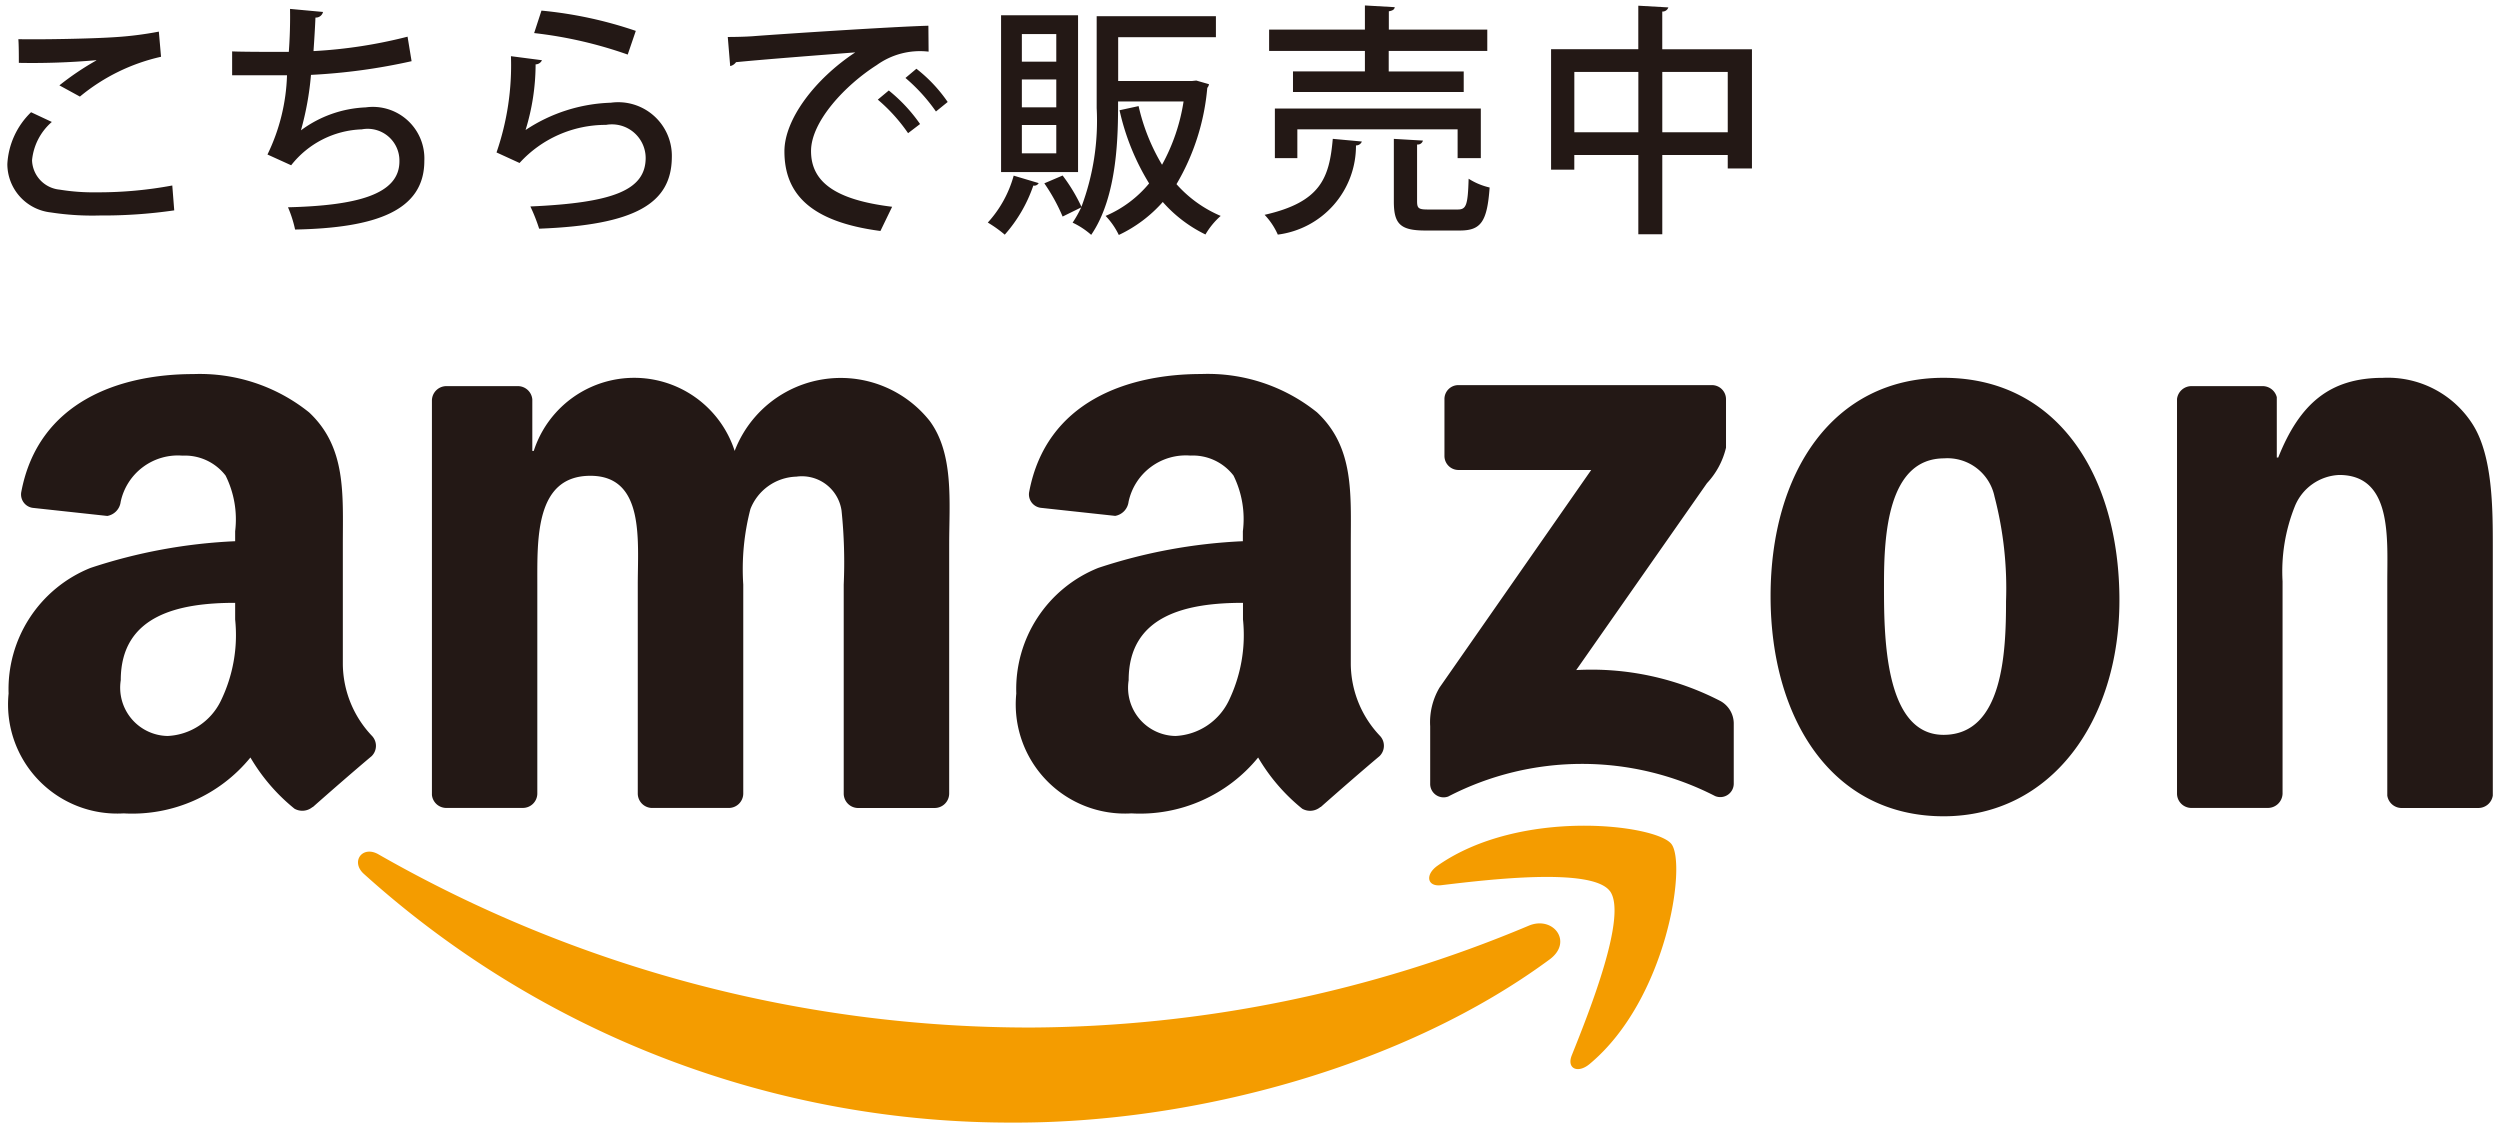 <svg xmlns="http://www.w3.org/2000/svg" width="82" height="37"><path style="fill-opacity:0" fill="none" d="M0 0h82v37H0z"/><path d="M237.378 63.949V62.1a.456.456 0 0 1 .468-.468h8.289a.462.462 0 0 1 .478.467v1.586a2.576 2.576 0 0 1-.625 1.164l-4.288 6.129a9.2 9.2 0 0 1 4.728 1.015.845.845 0 0 1 .439.722v1.973a.442.442 0 0 1-.609.424 9.548 9.548 0 0 0-8.759.015.44.44 0 0 1-.589-.428v-1.877a2.231 2.231 0 0 1 .307-1.27l4.975-7.137h-4.332a.46.46 0 0 1-.482-.466ZM207.139 75.5h-2.521a.474.474 0 0 1-.451-.426V62.132a.476.476 0 0 1 .488-.467H207a.477.477 0 0 1 .46.435v1.69h.047a3.463 3.463 0 0 1 6.59 0 3.725 3.725 0 0 1 6.4-.98c.8 1.089.636 2.669.636 4.058v8.168a.476.476 0 0 1-.487.466h-2.518a.474.474 0 0 1-.454-.466v-6.86a16.532 16.532 0 0 0-.071-2.425 1.314 1.314 0 0 0-1.483-1.117 1.671 1.671 0 0 0-1.506 1.062 7.829 7.829 0 0 0-.235 2.479v6.86a.476.476 0 0 1-.487.466h-2.518a.475.475 0 0 1-.455-.466v-6.86c0-1.444.235-3.569-1.554-3.569-1.813 0-1.741 2.07-1.741 3.569v6.86a.475.475 0 0 1-.485.465Zm46.61-14.108c3.743 0 5.768 3.214 5.768 7.3 0 3.95-2.236 7.082-5.768 7.082-3.672 0-5.674-3.215-5.674-7.218 0-4.032 2.025-7.164 5.674-7.164Zm.024 2.642c-1.861 0-1.978 2.533-1.978 4.113s-.024 4.956 1.954 4.956c1.955 0 2.049-2.723 2.049-4.384a11.924 11.924 0 0 0-.378-3.432 1.578 1.578 0 0 0-1.647-1.254ZM264.37 75.5h-2.512a.472.472 0 0 1-.452-.466V62.087a.478.478 0 0 1 .485-.422h2.34a.481.481 0 0 1 .448.363v1.979h.047c.706-1.77 1.694-2.614 3.436-2.614a3.3 3.3 0 0 1 2.942 1.526c.66 1.036.66 2.778.66 4.031v8.144a.479.479 0 0 1-.483.408h-2.527a.477.477 0 0 1-.451-.408v-7.029c0-1.416.166-3.486-1.577-3.486a1.645 1.645 0 0 0-1.458 1.035 5.739 5.739 0 0 0-.4 2.452v6.969a.483.483 0 0 1-.498.465Zm-33.6-6.181a4.954 4.954 0 0 1-.471 2.675 2.051 2.051 0 0 1-1.746 1.146 1.582 1.582 0 0 1-1.533-1.829c0-2.149 1.926-2.538 3.75-2.538v.546Zm2.543 6.148a.523.523 0 0 1-.6.059 6.166 6.166 0 0 1-1.446-1.68 5 5 0 0 1-4.157 1.833 3.581 3.581 0 0 1-3.776-3.931 4.283 4.283 0 0 1 2.69-4.121 17.5 17.5 0 0 1 4.742-.875v-.326a3.226 3.226 0 0 0-.307-1.828 1.682 1.682 0 0 0-1.415-.655 1.92 1.92 0 0 0-2.027 1.515.535.535 0 0 1-.438.463l-2.445-.265a.444.444 0 0 1-.376-.527c.562-2.965 3.24-3.861 5.639-3.861a5.716 5.716 0 0 1 3.8 1.256c1.228 1.147 1.109 2.675 1.109 4.34v3.929a3.457 3.457 0 0 0 .952 2.338.474.474 0 0 1-.008.669c-.515.431-1.43 1.227-1.934 1.675Zm-35.6-6.148a4.937 4.937 0 0 1-.473 2.675 2.045 2.045 0 0 1-1.745 1.146 1.584 1.584 0 0 1-1.534-1.829c0-2.149 1.928-2.538 3.752-2.538v.546Zm2.542 6.148a.521.521 0 0 1-.595.059 6.166 6.166 0 0 1-1.446-1.68 5 5 0 0 1-4.158 1.833 3.58 3.58 0 0 1-3.774-3.931 4.284 4.284 0 0 1 2.689-4.121 17.488 17.488 0 0 1 4.742-.875v-.326a3.226 3.226 0 0 0-.313-1.826 1.682 1.682 0 0 0-1.415-.655 1.919 1.919 0 0 0-2.027 1.515.535.535 0 0 1-.438.463l-2.444-.265a.444.444 0 0 1-.377-.527c.562-2.965 3.24-3.861 5.639-3.861a5.724 5.724 0 0 1 3.8 1.256c1.226 1.147 1.107 2.675 1.107 4.34v3.929a3.457 3.457 0 0 0 .952 2.338.474.474 0 0 1-.008.669c-.515.431-1.43 1.227-1.934 1.675Zm-4.54-19.567a16.214 16.214 0 0 1-2.436.168 8.95 8.95 0 0 1-1.611-.1 1.6 1.6 0 0 1-1.427-1.587 2.555 2.555 0 0 1 .778-1.7l.681.319a1.9 1.9 0 0 0-.649 1.258 1 1 0 0 0 .905.962 6.857 6.857 0 0 0 1.226.088 13.193 13.193 0 0 0 2.469-.224Zm-3.767-4.1a9.135 9.135 0 0 1 1.211-.817v-.009a23.8 23.8 0 0 1-2.541.088c0-.2 0-.593-.016-.777.761.016 2.412-.016 3.134-.064a11.4 11.4 0 0 0 1.474-.184l.072.825a6.352 6.352 0 0 0-2.661 1.306Zm11.552-.793a19.532 19.532 0 0 1-3.3.449 9.713 9.713 0 0 1-.329 1.819 3.823 3.823 0 0 1 2.124-.753 1.691 1.691 0 0 1 1.923 1.755c0 1.627-1.571 2.2-4.239 2.252a3.893 3.893 0 0 0-.233-.73c2.276-.056 3.655-.425 3.655-1.506a1.042 1.042 0 0 0-1.235-1.05 3.074 3.074 0 0 0-2.316 1.178l-.777-.353a6.369 6.369 0 0 0 .641-2.6h-1.8v-.782c.353.016 1.275.016 1.859.016.033-.441.049-.945.04-1.41l1.082.1a.239.239 0 0 1-.248.184c-.016.369-.04.754-.064 1.1a15.78 15.78 0 0 0 3.085-.473Zm4.276-.032a.228.228 0 0 1-.208.136 7.348 7.348 0 0 1-.328 2.148h.007a5.351 5.351 0 0 1 2.789-.89 1.76 1.76 0 0 1 2 1.8c-.016 1.506-1.2 2.212-4.352 2.332a5.743 5.743 0 0 0-.288-.729c2.724-.12 3.774-.537 3.782-1.586a1.107 1.107 0 0 0-1.3-1.09 3.82 3.82 0 0 0-2.837 1.25l-.755-.346a8.752 8.752 0 0 0 .473-3.157Zm-.016-1.627a13.5 13.5 0 0 1 3.094.665l-.265.777a13.875 13.875 0 0 0-3.069-.705Zm6.111.865c.241 0 .585-.008.81-.024.817-.064 4.567-.312 5.77-.345l.007.85a2.43 2.43 0 0 0-1.7.44c-1.034.657-2.156 1.851-2.156 2.821 0 1.01.793 1.6 2.66 1.827l-.384.794c-2.284-.3-3.149-1.21-3.149-2.613 0-1.05 1-2.372 2.324-3.245-.938.072-3.038.233-3.911.321a.31.31 0 0 1-.192.128Zm5.281 1.755a5.263 5.263 0 0 1 1.026 1.1l-.393.3a5.584 5.584 0 0 0-.993-1.1Zm.906-.713a4.852 4.852 0 0 1 1.026 1.09l-.385.312a5.729 5.729 0 0 0-1-1.1Zm4.011 3.751a.162.162 0 0 1-.176.08 4.722 4.722 0 0 1-.937 1.611 4.067 4.067 0 0 0-.556-.397 3.758 3.758 0 0 0 .849-1.539Zm1.291-5.506v5.145h-2.525V49.5h2.525Zm-.714 1.523v-.906h-1.129v.906h1.129Zm0 1.5v-.916h-1.129v.914h1.129Zm0 1.507v-.93h-1.129v.93h1.129Zm4.592-2.388.417.12a.237.237 0 0 1-.056.12 7.491 7.491 0 0 1-1.01 3.158 4.037 4.037 0 0 0 1.45 1.042 2.469 2.469 0 0 0-.5.609 4.461 4.461 0 0 1-1.4-1.066 4.451 4.451 0 0 1-1.442 1.082 2.419 2.419 0 0 0-.433-.625 3.764 3.764 0 0 0 1.427-1.066 7.8 7.8 0 0 1-.97-2.4l.625-.136a6.54 6.54 0 0 0 .769 1.924 6.274 6.274 0 0 0 .706-2.076h-2.148c0 1.034 0 3.093-.882 4.375a2.568 2.568 0 0 0-.609-.4 3.683 3.683 0 0 0 .281-.5l-.609.3a6.025 6.025 0 0 0-.6-1.09l.6-.256a5.531 5.531 0 0 1 .617 1.026 8.017 8.017 0 0 0 .5-3.237v-3.014h3.911v.689h-3.206v1.435h2.428Zm5.431 2a.2.2 0 0 1-.193.128 2.935 2.935 0 0 1-2.564 2.925 2.28 2.28 0 0 0-.433-.649c1.843-.417 2.124-1.21 2.236-2.492Zm.1-2.3v-.672h-3.142v-.7h3.142v-.791l.978.056c-.009.072-.057.112-.193.136v.6h3.229v.7h-3.233v.673h2.46v.673h-5.6v-.674h2.356Zm3.806 2.845h-.765v-.945h-5.257v.946h-.737v-1.627h6.755v1.627ZM236.48 55.6c0 .24.056.272.368.272h.962c.28 0 .336-.128.361-1.01a2.192 2.192 0 0 0 .689.288c-.081 1.13-.289 1.411-.978 1.411h-1.13c-.825 0-1.034-.217-1.034-.954v-2.052l.954.056a.173.173 0 0 1-.192.128V55.6Zm8.043-4.985h2.941v3.911h-.794v-.442h-2.147v2.6h-.786v-2.6h-2.1v.481h-.762v-3.951h2.861v-1.427l.986.056a.2.2 0 0 1-.2.136v1.234Zm-2.885 2.724h2.1v-1.98h-2.1v1.979Zm2.885 0h2.147v-1.98h-2.147v1.979Z" transform="translate(-190 -49)" style="fill-rule:evenodd;fill:#231815"/><path d="M240.828 80.469c-4.734 3.493-11.6 5.352-17.508 5.352a31.683 31.683 0 0 1-21.386-8.158c-.443-.4-.048-.948.484-.638a43.045 43.045 0 0 0 21.4 5.678 42.6 42.6 0 0 0 16.322-3.339c.801-.34 1.471.527.688 1.105Zm1.97-2.249c-.606-.776-4-.368-5.528-.185-.464.056-.534-.348-.118-.641 2.71-1.9 7.151-1.354 7.666-.716s-.136 5.1-2.676 7.219c-.39.327-.761.153-.589-.28.571-1.425 1.847-4.617 1.247-5.397Z" transform="translate(-190 -49)" style="fill:#f49c00;fill-rule:evenodd"/></svg>